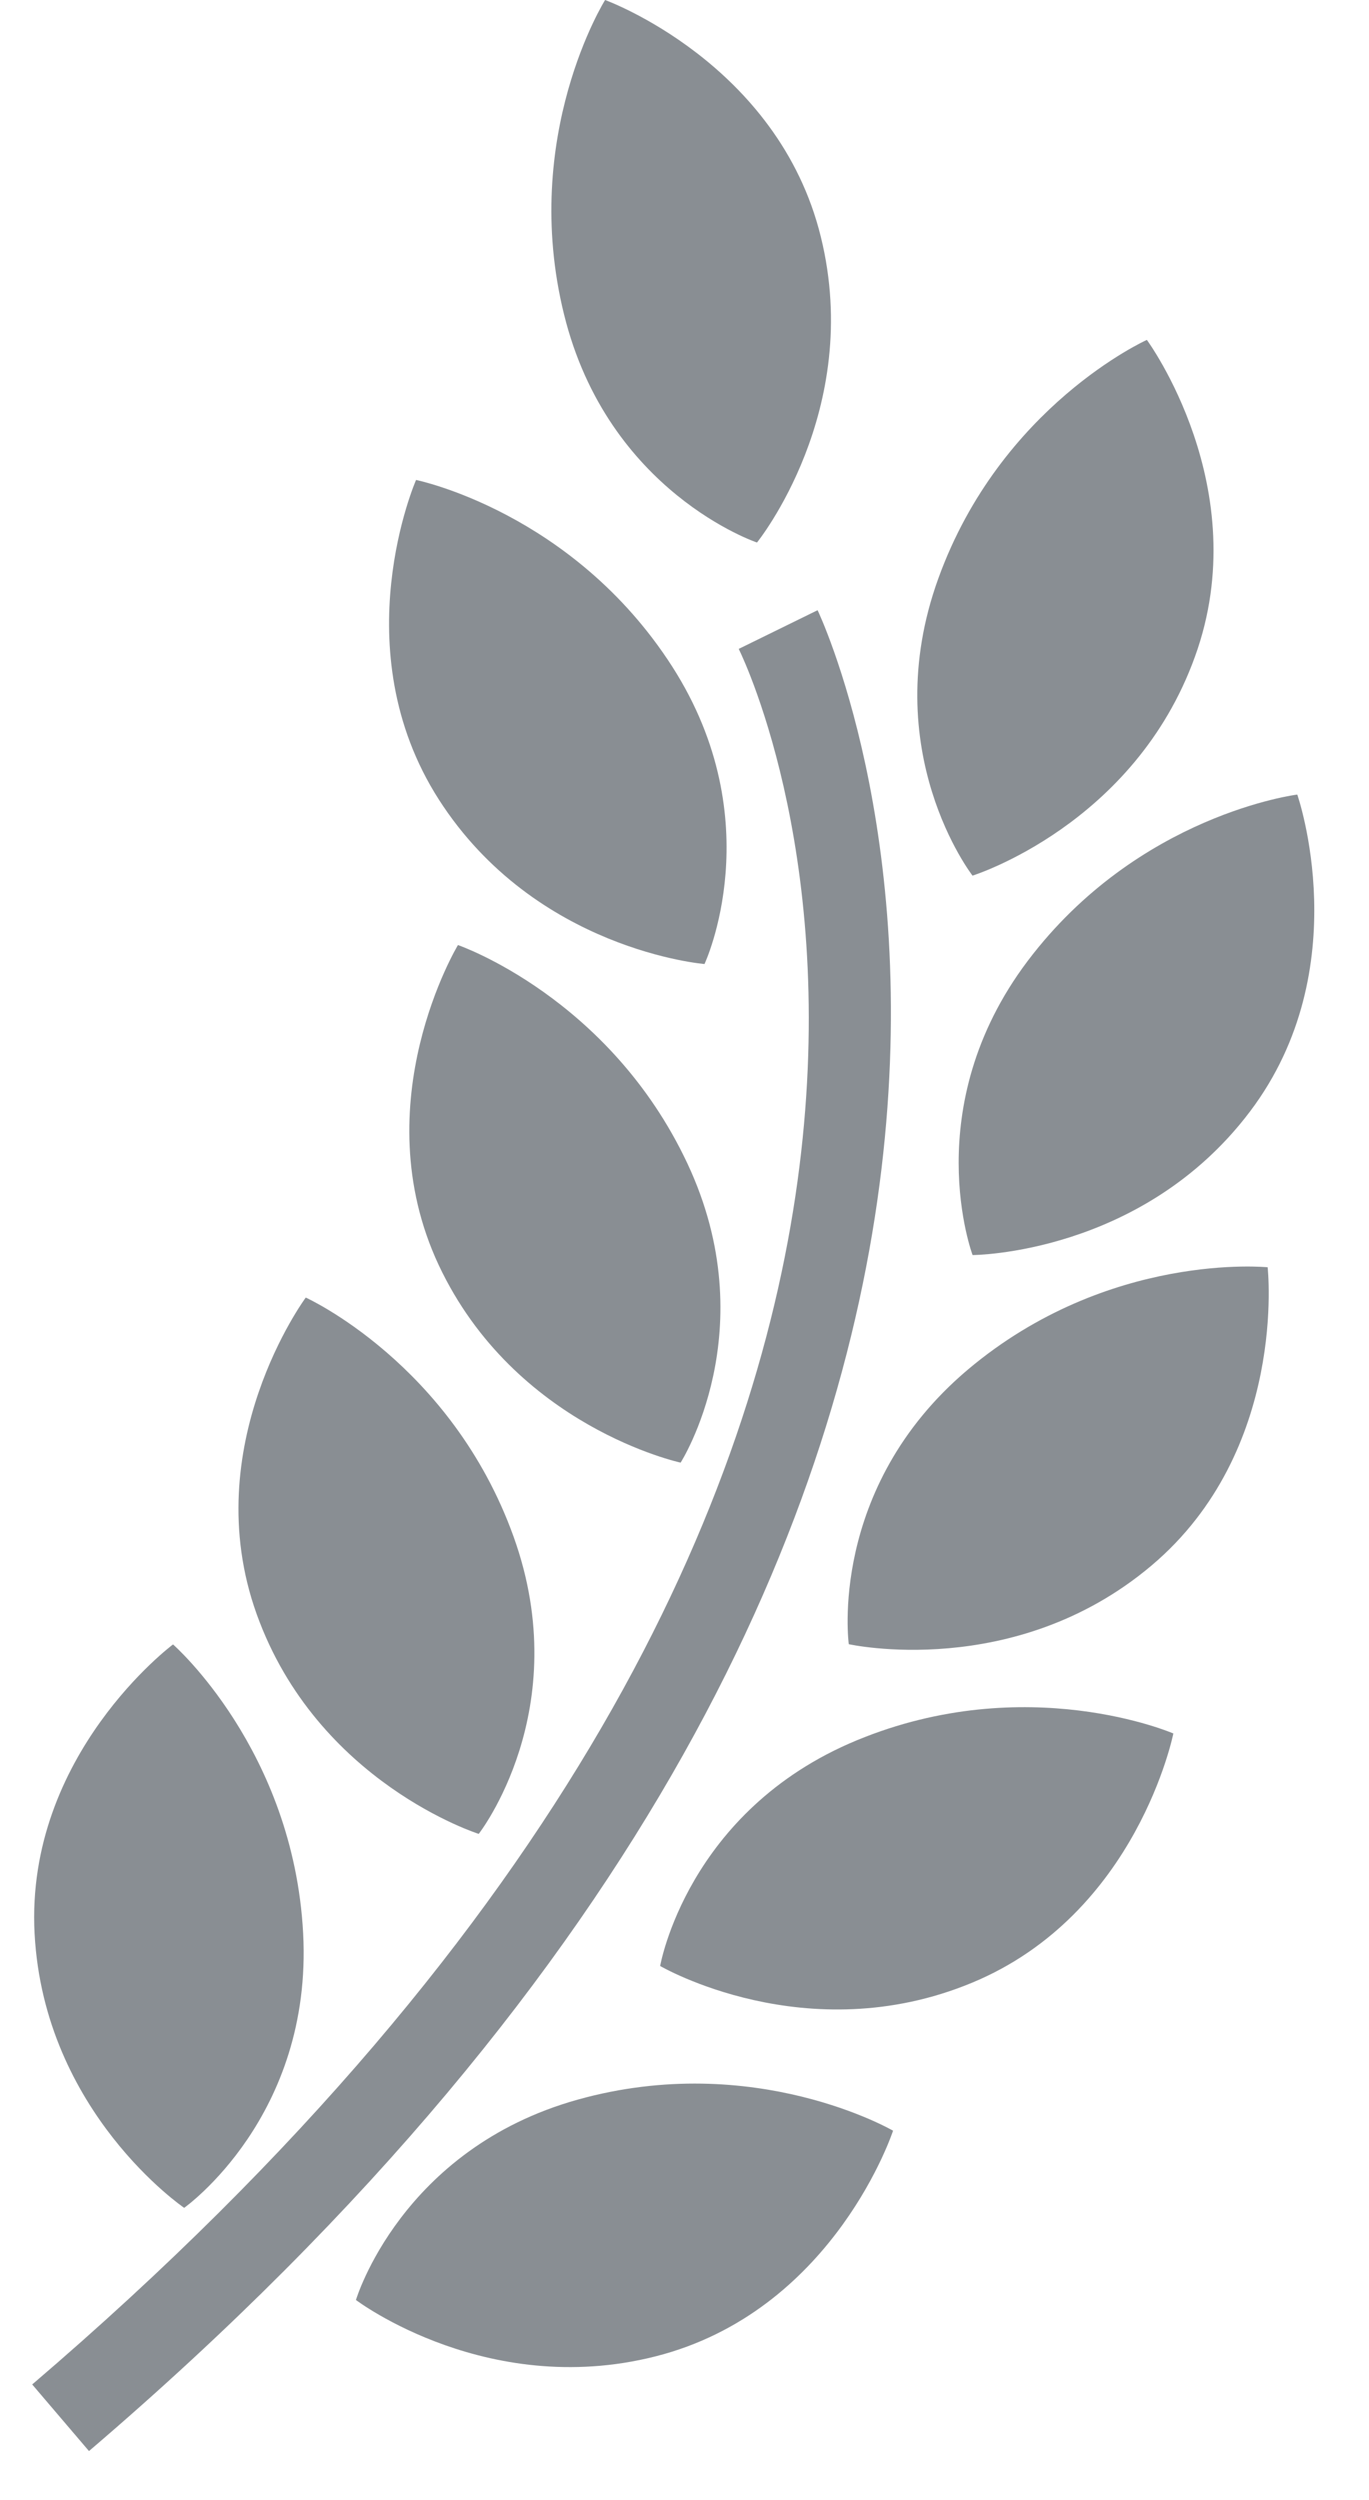 <svg width="23" height="42" viewBox="0 0 23 42" fill="none" xmlns="http://www.w3.org/2000/svg">
<path d="M16.339 14.71C16.339 14.71 14.714 12.619 15.765 9.716C16.815 6.812 19.268 5.71 19.268 5.71C19.268 5.71 21.102 8.2 20.076 11.031C19.056 13.862 16.339 14.71 16.339 14.71Z" fill="#151E28" fill-opacity="0.5"/>
<path d="M11.836 16.195C11.836 16.195 8.999 15.966 7.373 13.432C5.749 10.897 6.99 8.063 6.99 8.063C6.99 8.063 9.624 8.597 11.294 11.198C12.96 13.8 11.836 16.195 11.836 16.195Z" fill="#151E28" fill-opacity="0.5"/>
<path d="M11.548 19.544C12.861 22.34 11.435 24.571 11.435 24.571C11.435 24.571 8.65 23.974 7.37 21.251C6.095 18.524 7.694 15.876 7.694 15.876C7.694 15.876 10.235 16.75 11.548 19.544Z" fill="#151E28" fill-opacity="0.5"/>
<path d="M5.137 21.798C5.137 21.798 7.584 22.906 8.629 25.816C9.673 28.724 8.043 30.808 8.043 30.808C8.043 30.808 5.331 29.951 4.313 27.118C3.295 24.285 5.137 21.798 5.137 21.798Z" fill="#151E28" fill-opacity="0.5"/>
<path d="M3.094 37.09C3.094 37.09 0.741 35.49 0.581 32.483C0.424 29.476 2.907 27.625 2.907 27.625C2.907 27.625 4.929 29.392 5.093 32.477C5.256 35.563 3.094 37.09 3.094 37.09Z" fill="#151E28" fill-opacity="0.5"/>
<path d="M12.718 9.114C12.718 9.114 10.211 8.275 9.475 5.277C8.737 2.28 10.166 0 10.166 0C10.166 0 13.074 1.055 13.791 3.981C14.509 6.902 12.718 9.114 12.718 9.114Z" fill="#151E28" fill-opacity="0.5"/>
<path d="M16.34 21.084C16.34 21.084 15.408 18.607 17.265 16.144C19.127 13.679 21.795 13.348 21.795 13.348C21.795 13.348 22.815 16.27 21.001 18.672C19.186 21.077 16.34 21.084 16.34 21.084Z" fill="#151E28" fill-opacity="0.5"/>
<path d="M14.26 27.621C14.26 27.621 13.901 24.999 16.262 23.007C18.624 21.018 21.297 21.289 21.297 21.289C21.297 21.289 21.642 24.367 19.34 26.305C17.038 28.242 14.26 27.621 14.26 27.621Z" fill="#151E28" fill-opacity="0.5"/>
<path d="M11.091 33.027C11.091 33.027 11.541 30.418 14.394 29.236C17.25 28.054 19.713 29.121 19.713 29.121C19.713 29.121 19.109 32.157 16.329 33.309C13.548 34.463 11.091 33.027 11.091 33.027Z" fill="#151E28" fill-opacity="0.5"/>
<path d="M9.706 35.272C12.68 34.442 15.004 35.794 15.004 35.794C15.004 35.794 14.044 38.733 11.145 39.55C8.247 40.357 5.98 38.638 5.98 38.638C5.98 38.638 6.734 36.103 9.706 35.272Z" fill="#151E28" fill-opacity="0.5"/>
<path d="M12.411 10.901L13.736 10.251C13.806 10.396 20.607 24.842 1.495 41.176L0.541 40.057C18.732 24.505 12.678 11.447 12.411 10.901Z" fill="#151E28" fill-opacity="0.5"/>
</svg>
